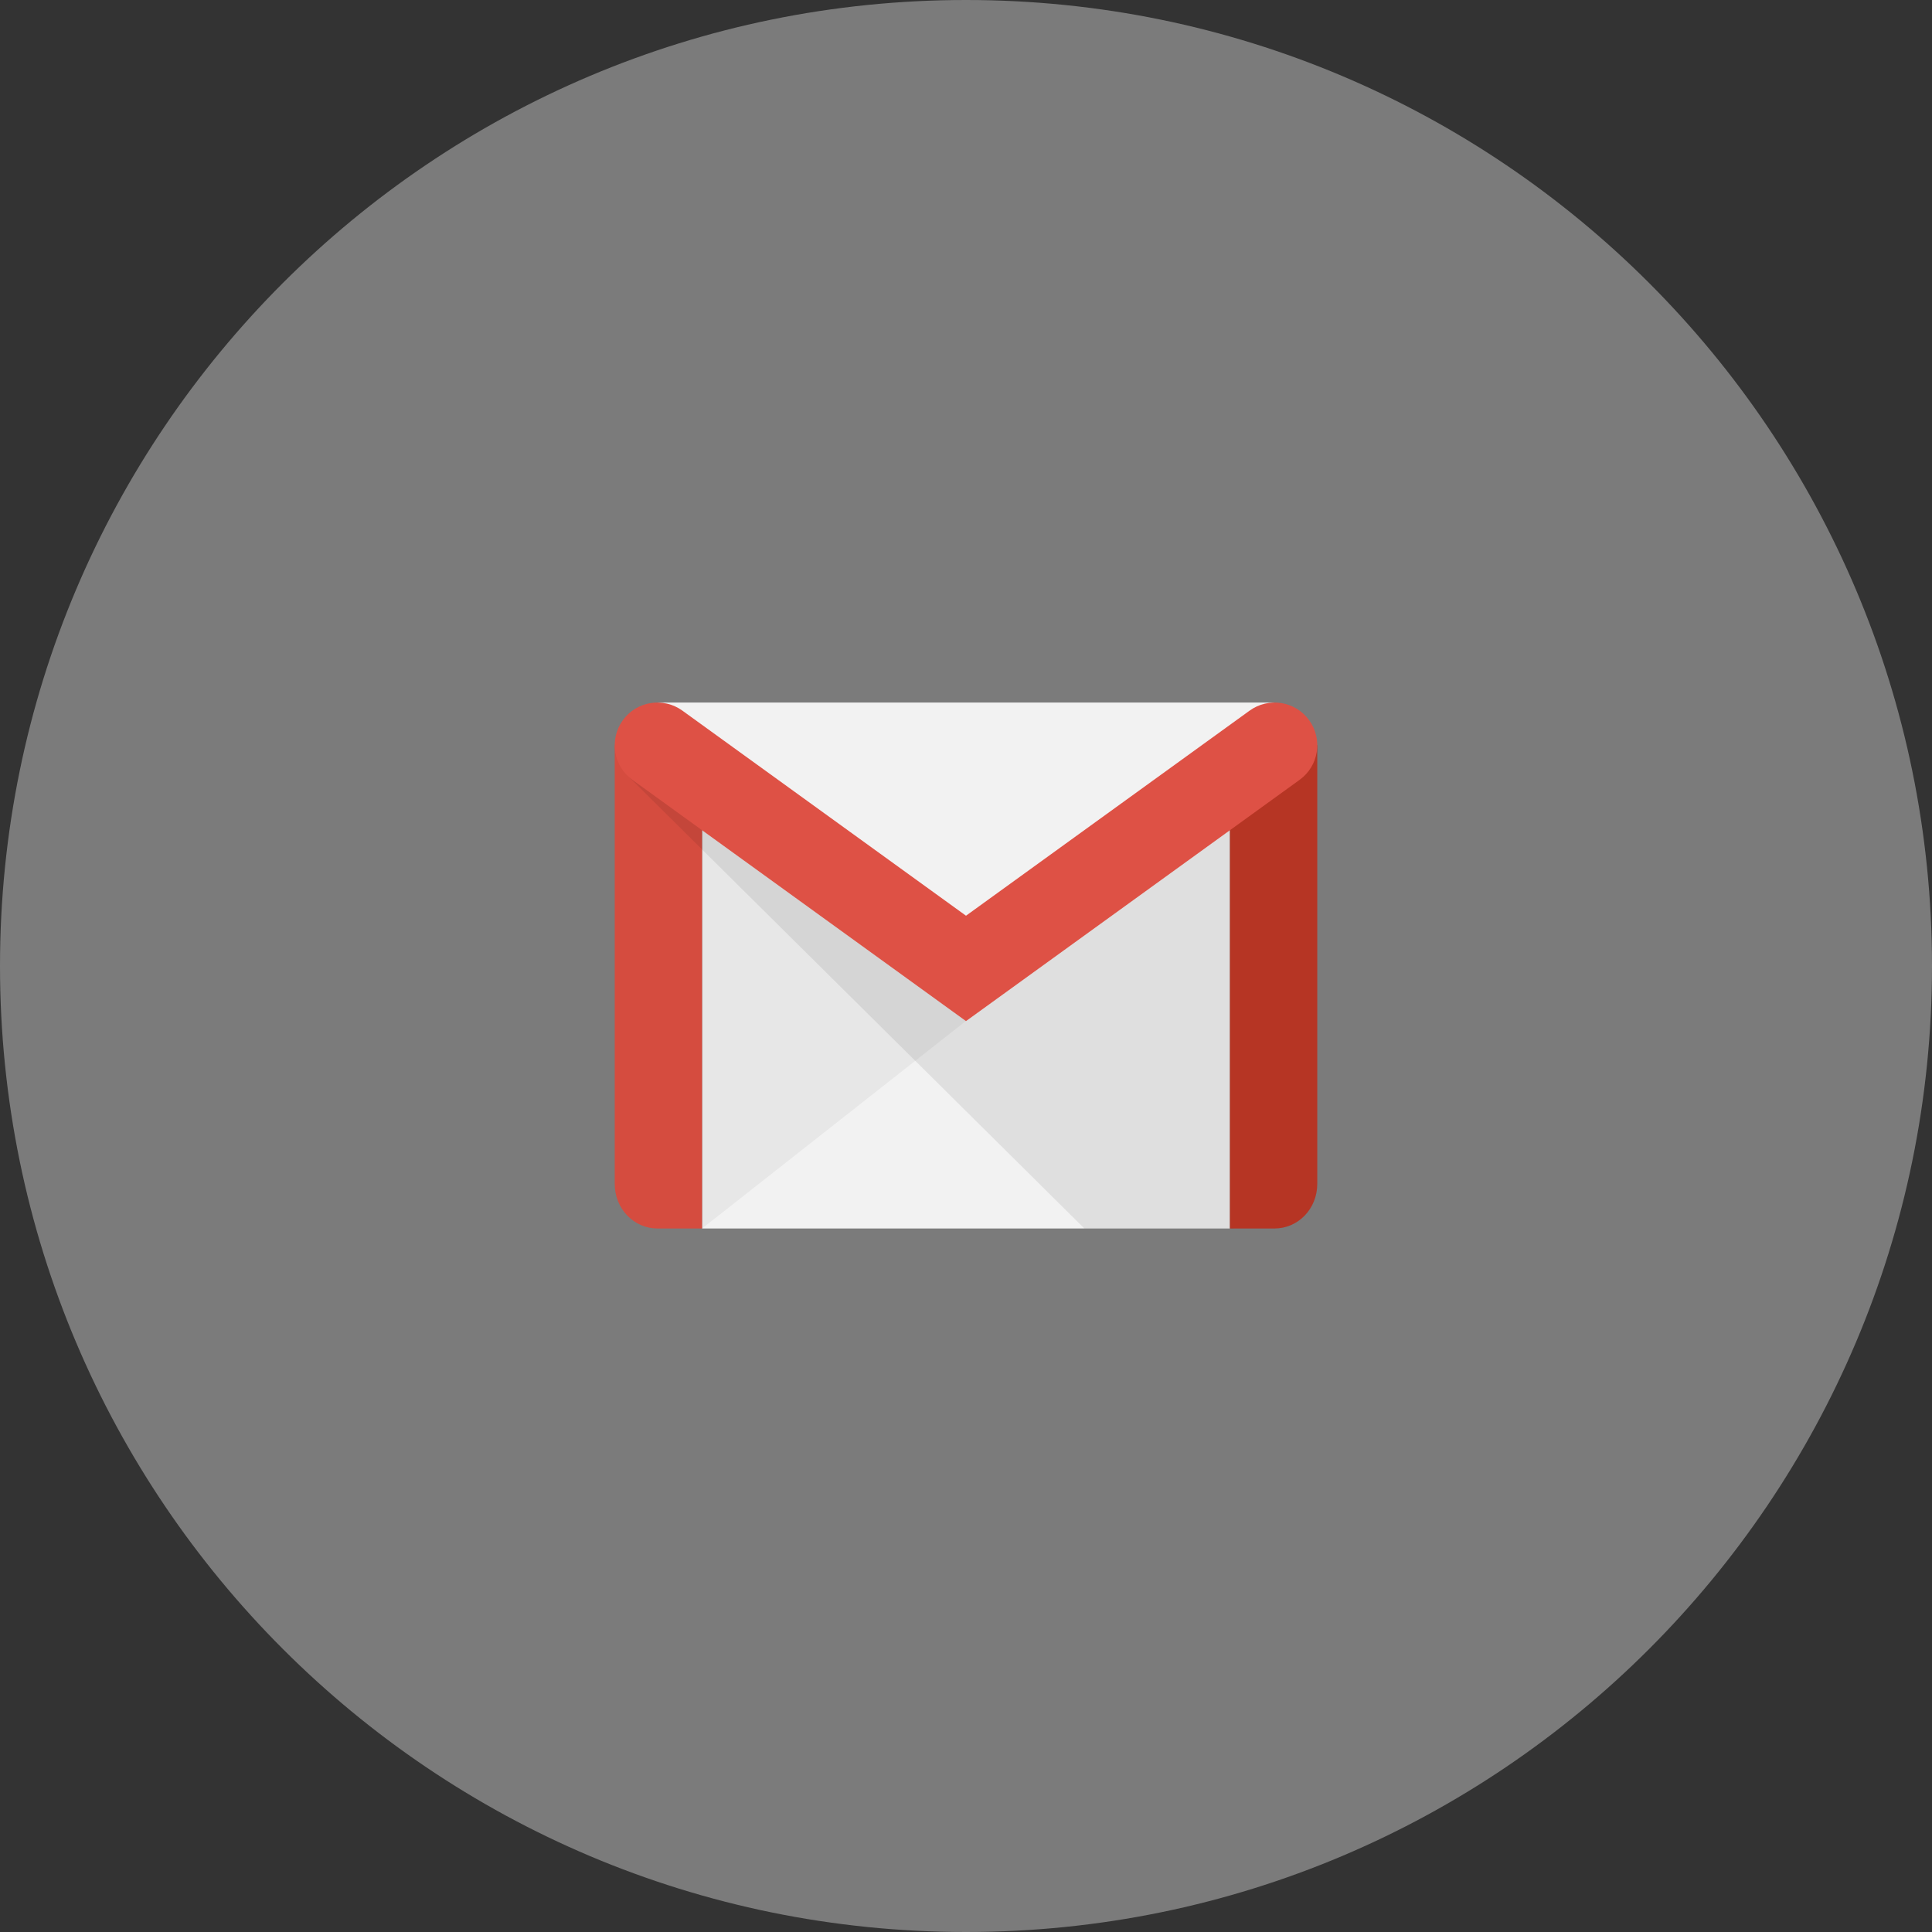<?xml version="1.0" encoding="UTF-8"?> <svg xmlns="http://www.w3.org/2000/svg" width="44" height="44" viewBox="0 0 44 44" fill="none"><rect x="0" y="0" width="44" height="44" fill="#333333" stroke="none"/><g clip-path="url(#clip0_5_1112)"><path d="M22 44C34.15 44 44 34.15 44 22C44 9.85 34.15 0 22 0C9.85 0 0 9.85 0 22C0 34.15 9.85 44 22 44Z" fill="#7B7B7B"></path><path d="M15.989 27.978V17.329H28.011V27.978" fill="#F2F2F2"></path><path d="M22 23.249L15.989 27.978L15.812 18.608" fill="black" fill-opacity="0.05"></path><path d="M15.989 27.978H14.972C14.442 27.978 14 27.536 14 26.961V16.972H15.989V27.978Z" fill="#D54C3F"></path><path d="M24.696 27.978H28.099V17.68H14.309" fill="black" fill-opacity="0.08"></path><path d="M14.972 16H29.028L22 20.994" fill="#F2F2F2"></path><path d="M28.011 27.978H29.028C29.558 27.978 30 27.536 30 26.961V16.972H28.011V27.978Z" fill="#B63524"></path><path fill-rule="evenodd" clip-rule="evenodd" d="M14.184 16.403C14.499 15.967 15.107 15.87 15.542 16.185L22 20.855L28.458 16.185C28.893 15.87 29.501 15.967 29.816 16.403C30.13 16.838 30.033 17.446 29.598 17.76L22 23.255L14.402 17.76C13.967 17.446 13.87 16.838 14.184 16.403Z" fill="#DE5145"></path></g><defs><clipPath id="clip0_5_1112"><rect width="44" height="44" fill="white"></rect></clipPath></defs></svg> 